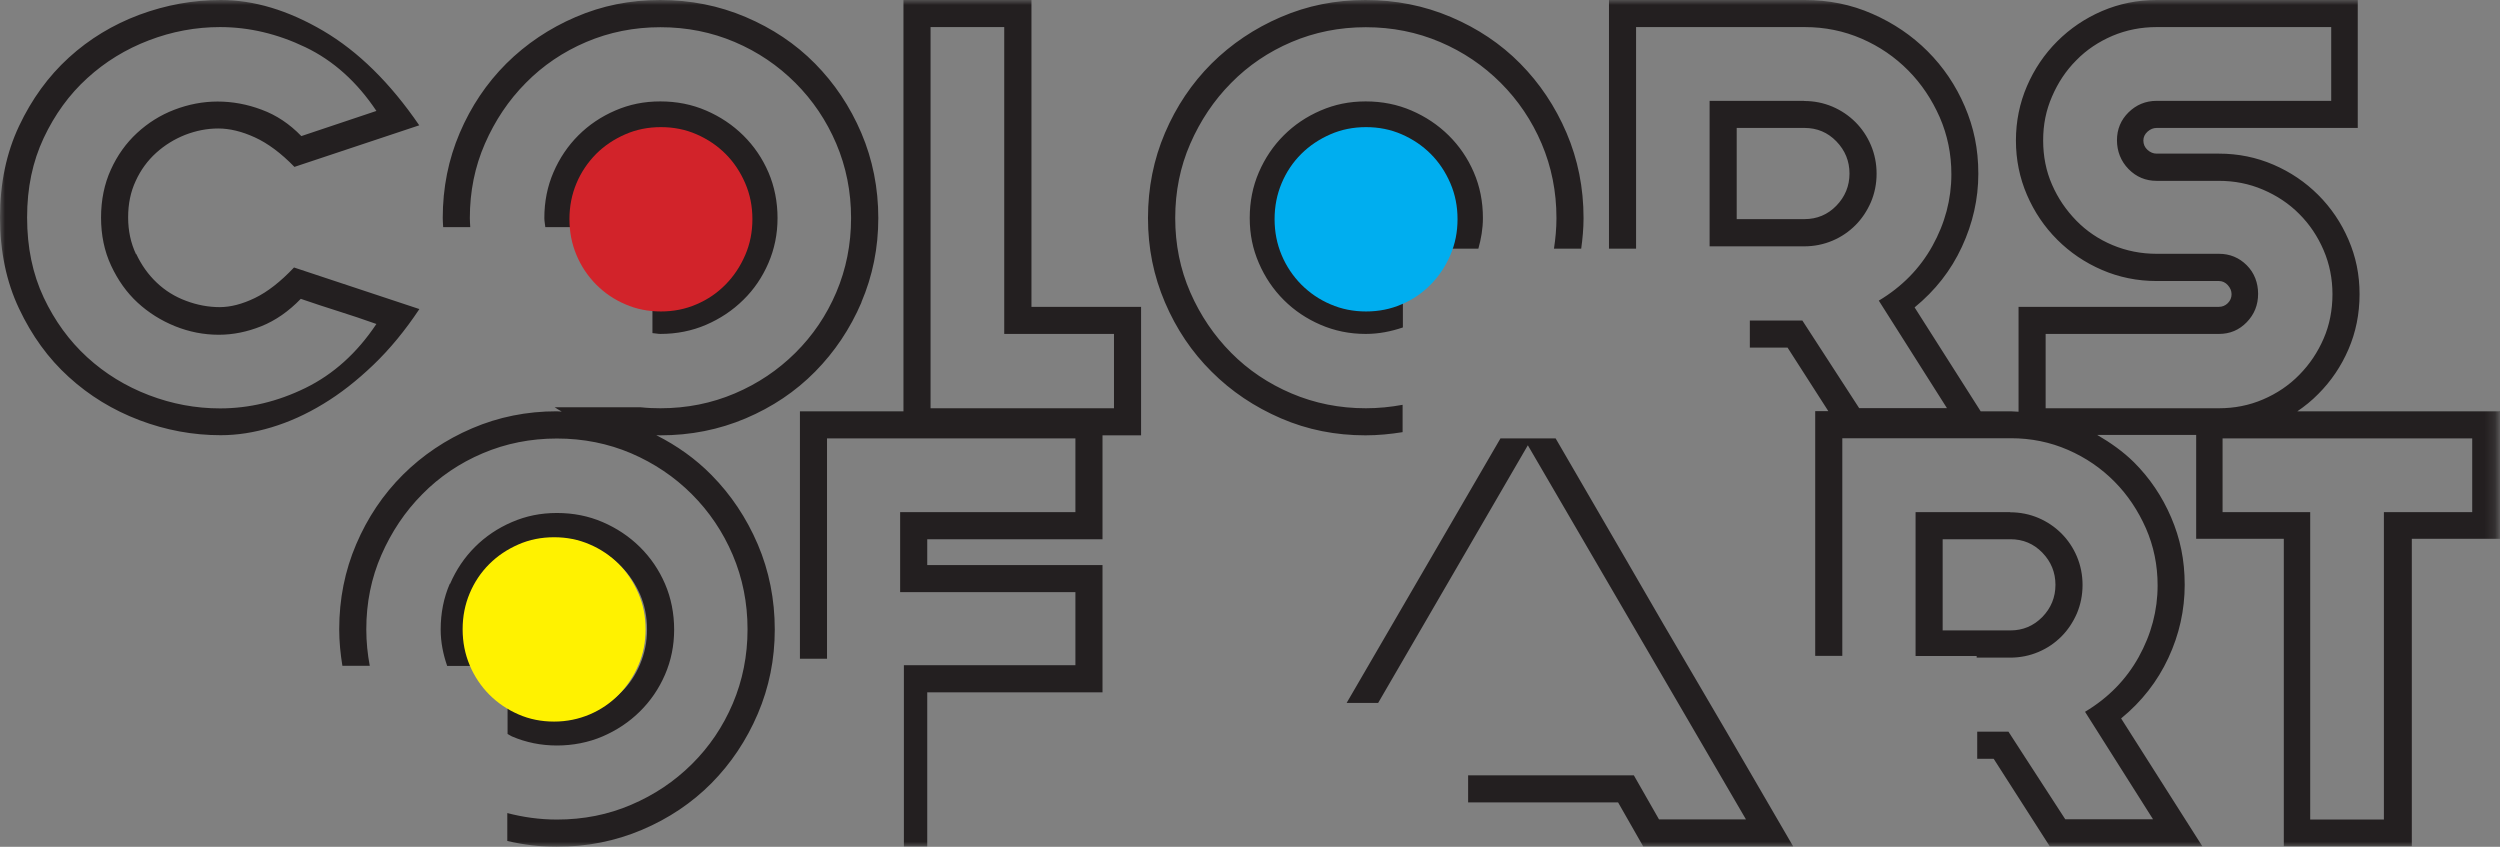 <svg xmlns="http://www.w3.org/2000/svg" width="248" height="84" viewBox="0 0 248 84" fill="none"><rect x="0" y="0" width="248" height="84" fill="#808080" stroke="none"/><g clip-path="url(#clip0_855_197)"><mask id="mask0_855_197" style="mask-type:luminance" maskUnits="userSpaceOnUse" x="0" y="0" width="248" height="84"><path d="M247.819 0H0V84H247.819V0Z" fill="white"></path></mask><g mask="url(#mask0_855_197)"><path d="M192.712 53.492H199.431C200.679 53.492 201.735 53.931 202.599 54.821C203.463 55.712 203.901 56.781 203.901 58.015C203.901 59.248 203.463 60.317 202.599 61.208C201.721 62.099 200.665 62.537 199.431 62.537H192.712V53.478V53.492ZM199.404 50.806H190.025V65.073H196.085V65.237H199.404C200.405 65.237 201.337 65.046 202.215 64.675C203.092 64.305 203.847 63.785 204.491 63.141C205.135 62.496 205.643 61.729 206.027 60.852C206.397 59.974 206.589 59.029 206.589 58.028C206.589 57.028 206.397 56.082 206.027 55.205C205.657 54.328 205.135 53.56 204.491 52.916C203.847 52.272 203.079 51.751 202.215 51.381C201.337 51.011 200.405 50.819 199.404 50.819M148.833 43.514L133.585 69.733H136.711L151.562 44.172C155.223 50.463 158.843 56.658 162.381 62.729C165.918 68.814 169.525 74.996 173.2 81.286H164.575L162.079 76.914H145.638V79.601H160.516L163.011 83.973H177.889C176.724 81.972 175.38 79.655 173.858 77.038C172.336 74.42 170.526 71.309 168.414 67.718C166.302 64.141 163.875 59.975 161.133 55.219C159.103 51.71 156.827 47.791 154.318 43.487H148.833V43.514ZM172.281 12.691H179C180.248 12.691 181.304 13.13 182.167 14.021C183.031 14.911 183.47 15.98 183.47 17.214C183.47 18.447 183.031 19.516 182.167 20.407C181.304 21.298 180.234 21.737 179 21.737H172.281V12.677V12.691ZM178.972 10.005H169.593V24.437H178.972C179.973 24.437 180.906 24.245 181.783 23.875C182.661 23.505 183.415 22.984 184.06 22.34C184.704 21.695 185.212 20.928 185.595 20.051C185.966 19.174 186.158 18.228 186.158 17.228C186.158 16.227 185.966 15.281 185.595 14.404C185.225 13.527 184.704 12.76 184.06 12.116C183.415 11.471 182.647 10.951 181.783 10.581C180.906 10.21 179.973 10.019 178.972 10.019M127.332 25.067C126.88 23.984 126.646 22.833 126.646 21.627C126.646 20.421 126.88 19.215 127.332 18.16C127.785 17.104 128.429 16.159 129.238 15.35C130.047 14.541 130.993 13.897 132.077 13.445C133.16 12.979 134.298 12.76 135.505 12.76C136.711 12.76 137.918 12.993 138.987 13.445C140.071 13.897 141.017 14.541 141.826 15.35C142.635 16.159 143.266 17.104 143.732 18.16C144.184 19.229 144.418 20.38 144.418 21.627C144.418 22.696 144.212 23.697 143.855 24.67H146.653C146.927 23.697 147.105 22.682 147.105 21.627C147.105 19.996 146.804 18.488 146.2 17.091C145.597 15.693 144.76 14.473 143.705 13.431C142.649 12.39 141.415 11.567 140.016 10.964C138.617 10.361 137.109 10.06 135.477 10.06C133.845 10.06 132.406 10.361 131.007 10.964C129.608 11.567 128.388 12.39 127.346 13.431C126.304 14.473 125.481 15.693 124.878 17.091C124.274 18.488 123.973 19.996 123.973 21.627C123.973 23.258 124.274 24.697 124.878 26.095C125.481 27.493 126.304 28.713 127.346 29.754C128.388 30.796 129.608 31.618 131.007 32.221C132.406 32.824 133.887 33.126 135.477 33.126C136.78 33.126 138 32.879 139.166 32.482V29.658C139.166 29.658 139.056 29.727 139.001 29.741C137.918 30.207 136.752 30.426 135.518 30.426C134.284 30.426 133.174 30.193 132.09 29.741C131.007 29.288 130.061 28.658 129.252 27.863C128.443 27.068 127.812 26.136 127.346 25.053M44.62 57.905C44.016 59.303 43.715 60.811 43.715 62.441C43.715 63.716 43.962 64.909 44.359 66.06H47.198C47.198 66.06 47.129 65.95 47.102 65.882C46.649 64.799 46.416 63.661 46.416 62.441C46.416 61.222 46.649 60.029 47.102 58.974C47.554 57.905 48.185 56.973 49.008 56.164C49.817 55.356 50.763 54.712 51.846 54.259C52.929 53.807 54.068 53.574 55.274 53.574C56.481 53.574 57.688 53.807 58.757 54.259C59.84 54.712 60.786 55.356 61.596 56.164C62.404 56.973 63.035 57.919 63.502 58.974C63.954 60.029 64.187 61.194 64.187 62.441C64.187 63.689 63.954 64.799 63.502 65.882C63.049 66.964 62.418 67.91 61.596 68.691C60.786 69.486 59.84 70.103 58.757 70.569C57.674 71.035 56.508 71.254 55.274 71.254C54.04 71.254 52.929 71.021 51.846 70.569C51.311 70.35 50.818 70.075 50.351 69.774V72.816C50.502 72.885 50.626 72.981 50.776 73.049C52.175 73.652 53.67 73.954 55.247 73.954C56.824 73.954 58.387 73.652 59.785 73.049C61.184 72.446 62.418 71.624 63.474 70.582C64.53 69.541 65.366 68.321 65.97 66.923C66.573 65.525 66.875 64.045 66.875 62.455C66.875 60.865 66.573 59.317 65.97 57.919C65.366 56.521 64.53 55.301 63.474 54.259C62.418 53.218 61.184 52.395 59.785 51.792C58.387 51.189 56.879 50.888 55.247 50.888C53.615 50.888 52.175 51.189 50.776 51.792C49.378 52.395 48.157 53.218 47.115 54.259C46.073 55.301 45.251 56.521 44.647 57.919M10.024 21.572C10.024 23.326 10.353 24.916 11.025 26.355C11.697 27.794 12.56 29.014 13.644 30.015C14.727 31.015 15.975 31.796 17.36 32.358C18.758 32.92 20.198 33.208 21.706 33.208C23.119 33.208 24.531 32.92 25.93 32.358C27.328 31.796 28.631 30.892 29.838 29.645C31.168 30.097 32.429 30.522 33.623 30.892C34.815 31.262 36.05 31.687 37.339 32.139C35.419 35.017 33.074 37.128 30.304 38.485C27.534 39.841 24.709 40.513 21.83 40.513C19.417 40.513 17.058 40.074 14.768 39.197C12.478 38.32 10.435 37.073 8.652 35.442C6.87 33.811 5.43 31.837 4.333 29.508C3.236 27.178 2.688 24.532 2.688 21.572C2.688 18.612 3.236 16.035 4.333 13.692C5.43 11.362 6.87 9.374 8.652 7.757C10.435 6.126 12.478 4.879 14.768 4.002C17.058 3.125 19.417 2.686 21.83 2.686C24.709 2.686 27.534 3.358 30.304 4.687C33.074 6.017 35.419 8.127 37.339 11.005L29.893 13.5C28.727 12.294 27.411 11.416 25.957 10.882C24.504 10.334 23.037 10.073 21.583 10.073C20.13 10.073 18.703 10.348 17.305 10.882C15.906 11.416 14.672 12.198 13.589 13.198C12.506 14.199 11.642 15.405 10.997 16.83C10.353 18.242 10.024 19.832 10.024 21.586M13.493 25.218C12.972 24.108 12.711 22.902 12.711 21.558C12.711 20.215 12.958 19.023 13.466 17.94C13.959 16.858 14.645 15.926 15.495 15.158C16.345 14.391 17.305 13.801 18.374 13.376C19.444 12.965 20.527 12.746 21.652 12.746C22.776 12.746 23.983 13.034 25.272 13.623C26.561 14.212 27.877 15.185 29.207 16.556L41.589 12.431C38.71 8.223 35.529 5.098 32.059 3.056C28.576 1.014 25.189 0 21.898 0C19.142 0 16.455 0.493 13.822 1.466C11.189 2.453 8.858 3.865 6.829 5.715C4.799 7.565 3.154 9.827 1.892 12.499C0.631 15.172 0 18.187 0 21.558C0 24.93 0.631 27.959 1.892 30.618C3.154 33.29 4.786 35.552 6.829 37.402C8.858 39.252 11.189 40.677 13.822 41.678C16.455 42.678 19.142 43.172 21.898 43.172C23.53 43.172 25.203 42.911 26.931 42.391C28.659 41.87 30.373 41.102 32.059 40.074C33.746 39.06 35.405 37.758 37.037 36.196C38.669 34.633 40.191 32.783 41.603 30.659L29.166 26.534C27.836 27.945 26.533 28.959 25.285 29.562C24.038 30.165 22.872 30.467 21.789 30.467C20.706 30.467 19.554 30.261 18.443 29.837C17.332 29.425 16.372 28.822 15.536 28.027C14.7 27.233 14.028 26.287 13.507 25.177M85.441 30.001C86.566 27.37 87.128 24.587 87.128 21.627C87.128 18.667 86.566 15.816 85.441 13.184C84.317 10.553 82.781 8.264 80.847 6.304C78.914 4.345 76.61 2.81 73.964 1.686C71.317 0.562 68.493 0 65.49 0C62.487 0 59.731 0.562 57.112 1.686C54.492 2.81 52.189 4.358 50.228 6.304C48.267 8.264 46.731 10.553 45.607 13.184C44.483 15.816 43.92 18.625 43.92 21.627C43.92 21.928 43.948 22.23 43.962 22.532H46.649C46.635 22.23 46.608 21.928 46.608 21.627C46.608 18.996 47.102 16.542 48.103 14.254C49.104 11.965 50.447 9.95 52.161 8.223C53.862 6.496 55.864 5.14 58.154 4.166C60.444 3.193 62.898 2.7 65.517 2.7C68.136 2.7 70.591 3.193 72.881 4.166C75.171 5.14 77.173 6.496 78.9 8.223C80.628 9.95 81.986 11.965 82.959 14.254C83.933 16.542 84.426 19.009 84.426 21.627C84.426 24.245 83.933 26.712 82.959 29C81.986 31.289 80.628 33.29 78.9 35.003C77.173 36.717 75.171 38.06 72.881 39.033C70.591 40.006 68.136 40.499 65.517 40.499C64.859 40.499 64.201 40.472 63.57 40.403H55.027C55.26 40.54 55.48 40.705 55.727 40.828C55.562 40.828 55.398 40.801 55.219 40.801C52.257 40.801 49.46 41.363 46.841 42.486C44.208 43.61 41.918 45.159 39.958 47.105C37.997 49.065 36.461 51.354 35.337 53.985C34.212 56.617 33.65 59.426 33.65 62.428C33.65 63.661 33.773 64.867 33.965 66.046H36.68C36.461 64.881 36.337 63.675 36.337 62.428C36.337 59.796 36.831 57.343 37.832 55.054C38.833 52.766 40.177 50.751 41.891 49.024C43.591 47.297 45.593 45.94 47.883 44.967C50.173 43.994 52.628 43.501 55.247 43.501C57.866 43.501 60.32 43.994 62.61 44.967C64.9 45.954 66.902 47.297 68.63 49.024C70.358 50.751 71.715 52.766 72.689 55.054C73.662 57.343 74.156 59.81 74.156 62.428C74.156 65.046 73.662 67.513 72.689 69.801C71.715 72.09 70.358 74.091 68.63 75.804C66.902 77.517 64.9 78.861 62.61 79.834C60.32 80.82 57.866 81.3 55.247 81.3C53.533 81.3 51.901 81.067 50.324 80.656V83.424C51.901 83.794 53.533 84 55.219 84C58.222 84 61.047 83.438 63.694 82.314C66.34 81.19 68.63 79.655 70.577 77.695C72.51 75.736 74.046 73.447 75.171 70.816C76.295 68.184 76.857 65.402 76.857 62.441C76.857 59.481 76.295 56.63 75.171 53.999C74.046 51.368 72.51 49.079 70.577 47.119C69 45.515 67.163 44.213 65.106 43.172C65.243 43.172 65.366 43.185 65.504 43.185C68.507 43.185 71.331 42.624 73.978 41.5C76.624 40.376 78.914 38.841 80.861 36.867C82.795 34.907 84.33 32.619 85.455 30.001M56.755 22.532C56.728 22.23 56.673 21.928 56.673 21.627C56.673 20.38 56.906 19.215 57.358 18.16C57.811 17.104 58.455 16.159 59.264 15.35C60.073 14.541 61.02 13.897 62.103 13.445C63.186 12.979 64.324 12.76 65.531 12.76C66.738 12.76 67.944 12.993 69.014 13.445C70.097 13.897 71.043 14.541 71.852 15.35C72.661 16.159 73.292 17.104 73.758 18.16C74.211 19.229 74.444 20.38 74.444 21.627C74.444 22.874 74.211 23.984 73.758 25.067C73.306 26.15 72.675 27.082 71.852 27.877C71.043 28.672 70.097 29.288 69.014 29.754C67.931 30.22 66.765 30.439 65.531 30.439C65.257 30.439 64.982 30.385 64.722 30.357V33.044C64.982 33.057 65.243 33.126 65.504 33.126C67.121 33.126 68.644 32.824 70.042 32.221C71.441 31.618 72.675 30.796 73.731 29.754C74.8 28.713 75.623 27.493 76.227 26.095C76.83 24.697 77.132 23.217 77.132 21.627C77.132 20.037 76.83 18.488 76.227 17.091C75.623 15.693 74.787 14.473 73.731 13.431C72.675 12.39 71.441 11.567 70.042 10.964C68.644 10.361 67.135 10.06 65.504 10.06C63.872 10.06 62.432 10.361 61.033 10.964C59.635 11.567 58.414 12.39 57.372 13.431C56.33 14.473 55.507 15.693 54.904 17.091C54.301 18.488 53.999 19.996 53.999 21.627C53.999 21.942 54.068 22.23 54.095 22.532H56.782H56.755ZM92.311 40.499V2.686H99.62V33.126H110.507V40.499H92.311ZM109.369 43.185H113.195V30.439H102.321V0H89.623V40.801H79.353V65.347H82.04V43.487H106.681V50.806H89.294V58.741H106.681V65.991H89.665V83.986H91.982V68.677H109.369V56.055H91.982V53.492H109.369V43.185ZM156.855 24.67C156.992 23.669 157.088 22.655 157.088 21.627C157.088 18.625 156.525 15.816 155.401 13.184C154.277 10.553 152.741 8.264 150.807 6.304C148.874 4.345 146.57 2.81 143.924 1.686C141.277 0.562 138.453 0 135.45 0C132.447 0 129.691 0.562 127.072 1.686C124.452 2.81 122.149 4.358 120.188 6.304C118.227 8.264 116.691 10.553 115.567 13.184C114.443 15.816 113.88 18.625 113.88 21.627C113.88 24.628 114.443 27.37 115.567 30.001C116.691 32.632 118.227 34.921 120.188 36.867C122.149 38.827 124.439 40.362 127.072 41.5C129.704 42.637 132.488 43.185 135.45 43.185C136.711 43.185 137.932 43.062 139.138 42.87V40.157C137.959 40.376 136.739 40.499 135.491 40.499C132.872 40.499 130.417 40.006 128.127 39.033C125.837 38.06 123.835 36.717 122.135 35.003C120.435 33.29 119.077 31.289 118.076 29C117.075 26.712 116.582 24.245 116.582 21.627C116.582 19.009 117.075 16.542 118.076 14.254C119.077 11.965 120.421 9.95 122.135 8.223C123.835 6.496 125.837 5.14 128.127 4.166C130.417 3.193 132.872 2.7 135.491 2.7C138.11 2.7 140.564 3.193 142.854 4.166C145.144 5.14 147.146 6.496 148.874 8.223C150.602 9.95 151.959 11.965 152.933 14.254C153.906 16.542 154.4 19.009 154.4 21.627C154.4 22.669 154.304 23.683 154.153 24.67H156.868H156.855ZM245.23 50.806H236.482V81.3H229.173V50.806H220.479V43.487H245.244V50.806H245.23ZM224.497 39.622C223.126 40.212 221.659 40.499 220.123 40.499H202.928V33.126H220.123C221.206 33.126 222.125 32.742 222.879 31.961C223.633 31.18 224.004 30.248 224.004 29.151C224.004 28.055 223.633 27.068 222.879 26.314C222.125 25.561 221.206 25.177 220.123 25.177H213.939C212.403 25.177 210.936 24.889 209.565 24.313C208.193 23.738 206.987 22.929 205.972 21.887C204.957 20.846 204.148 19.667 203.559 18.31C202.969 16.967 202.681 15.501 202.681 13.925C202.681 12.348 202.969 10.937 203.559 9.58C204.148 8.209 204.943 7.003 205.972 5.976C206.987 4.934 208.193 4.139 209.565 3.55C210.936 2.974 212.403 2.686 213.939 2.686H231.257V10.005H213.939C212.855 10.005 211.923 10.389 211.155 11.142C210.387 11.896 210.003 12.828 210.003 13.911C210.003 14.994 210.387 15.994 211.155 16.775C211.923 17.556 212.855 17.94 213.939 17.94H220.123C221.659 17.94 223.126 18.228 224.497 18.817C225.868 19.407 227.075 20.202 228.09 21.23C229.118 22.257 229.914 23.45 230.503 24.82C231.093 26.191 231.381 27.657 231.381 29.192C231.381 30.727 231.093 32.249 230.503 33.592C229.914 34.949 229.118 36.141 228.09 37.183C227.075 38.224 225.868 39.033 224.497 39.622ZM247.931 40.801H227.898C228.638 40.294 229.338 39.732 229.968 39.088C231.244 37.813 232.245 36.333 232.971 34.647C233.698 32.961 234.068 31.139 234.068 29.179C234.068 27.219 233.698 25.465 232.971 23.779C232.245 22.093 231.244 20.613 229.968 19.338C228.693 18.064 227.212 17.063 225.526 16.337C223.839 15.61 222.029 15.24 220.123 15.24H213.939C213.61 15.24 213.308 15.117 213.034 14.87C212.759 14.624 212.622 14.308 212.622 13.938C212.622 13.609 212.759 13.308 213.034 13.061C213.308 12.815 213.61 12.691 213.939 12.691H233.89V0H213.939C212.019 0 210.223 0.37 208.522 1.096C206.836 1.823 205.355 2.823 204.08 4.098C202.804 5.372 201.803 6.853 201.077 8.538C200.35 10.224 199.98 12.033 199.98 13.938C199.98 15.843 200.35 17.652 201.077 19.338C201.803 21.024 202.804 22.504 204.08 23.779C205.355 25.053 206.836 26.054 208.522 26.78C210.209 27.507 212.019 27.877 213.939 27.877H220.123C220.452 27.877 220.754 28.014 221.001 28.288C221.247 28.562 221.371 28.863 221.371 29.192C221.371 29.521 221.247 29.823 221.001 30.07C220.754 30.316 220.452 30.439 220.123 30.439H200.24V40.842C199.98 40.842 199.705 40.801 199.445 40.801H196.483L189.929 30.494C191.972 28.822 193.535 26.835 194.618 24.491C195.701 22.162 196.25 19.736 196.25 17.241C196.25 14.747 195.797 12.636 194.906 10.553C194.015 8.47 192.781 6.647 191.218 5.085C189.654 3.522 187.831 2.289 185.733 1.371C183.648 0.452 181.413 0 179.027 0H159.611V24.67H162.298V2.686H179.027C181.029 2.686 182.908 3.07 184.677 3.837C186.446 4.605 187.981 5.66 189.298 6.99C190.614 8.319 191.643 9.868 192.424 11.636C193.192 13.404 193.576 15.281 193.576 17.282C193.576 19.777 192.945 22.148 191.697 24.395C190.45 26.643 188.667 28.452 186.377 29.823L193.137 40.486H184.43L178.794 31.796H173.584V34.483H177.327L181.372 40.787H180.069V65.059H182.757V43.473H199.486C201.488 43.473 203.367 43.857 205.135 44.625C206.904 45.392 208.44 46.447 209.757 47.777C211.073 49.106 212.101 50.655 212.883 52.423C213.651 54.191 214.035 56.069 214.035 58.069C214.035 60.564 213.404 62.935 212.156 65.183C210.908 67.43 209.126 69.239 206.836 70.61L213.582 81.273H204.875L199.239 72.583H196.14V75.27H197.772L203.339 83.959H218.477L210.415 71.268C212.458 69.596 214.021 67.595 215.104 65.265C216.188 62.935 216.722 60.509 216.722 58.015C216.722 55.52 216.27 53.41 215.379 51.327C214.487 49.243 213.253 47.42 211.69 45.858C210.607 44.789 209.359 43.912 208.042 43.144H217.86V53.451H226.554V83.945H239.252V53.451H248V40.76L247.931 40.801Z" fill="#231F20"></path><path d="M65.563 30.897C64.302 30.897 63.123 30.664 62.027 30.184C60.93 29.718 59.971 29.06 59.134 28.224C58.312 27.388 57.654 26.415 57.188 25.304C56.722 24.194 56.489 23.015 56.489 21.74C56.489 20.465 56.722 19.287 57.188 18.176C57.654 17.066 58.312 16.106 59.134 15.27C59.957 14.448 60.93 13.803 62.027 13.324C63.123 12.844 64.302 12.611 65.563 12.611C66.824 12.611 68.003 12.844 69.1 13.324C70.197 13.803 71.156 14.448 71.978 15.27C72.801 16.093 73.445 17.066 73.925 18.176C74.405 19.287 74.638 20.465 74.638 21.74C74.638 23.015 74.405 24.194 73.925 25.304C73.445 26.415 72.801 27.388 71.978 28.224C71.156 29.06 70.197 29.718 69.1 30.184C68.003 30.664 66.824 30.897 65.563 30.897Z" fill="#D2232A"></path><path d="M135.513 30.897C134.252 30.897 133.073 30.664 131.976 30.184C130.88 29.718 129.92 29.06 129.084 28.224C128.262 27.388 127.604 26.415 127.138 25.304C126.672 24.194 126.439 23.015 126.439 21.74C126.439 20.465 126.672 19.287 127.138 18.176C127.604 17.066 128.248 16.106 129.084 15.27C129.907 14.448 130.88 13.803 131.976 13.324C133.073 12.844 134.252 12.611 135.513 12.611C136.774 12.611 137.953 12.844 139.05 13.324C140.146 13.803 141.106 14.448 141.928 15.27C142.751 16.093 143.395 17.066 143.875 18.176C144.354 19.287 144.587 20.465 144.587 21.74C144.587 23.015 144.354 24.194 143.875 25.304C143.395 26.415 142.751 27.388 141.928 28.224C141.106 29.06 140.16 29.718 139.05 30.184C137.953 30.664 136.774 30.897 135.513 30.897Z" fill="#00AEEF"></path><path d="M54.967 71.581C53.706 71.581 52.527 71.348 51.431 70.868C50.334 70.388 49.375 69.744 48.538 68.908C47.716 68.072 47.058 67.099 46.592 65.988C46.126 64.878 45.893 63.699 45.893 62.424C45.893 61.15 46.126 59.971 46.592 58.86C47.058 57.75 47.702 56.791 48.538 55.954C49.361 55.132 50.334 54.488 51.431 54.008C52.527 53.528 53.706 53.295 54.967 53.295C56.228 53.295 57.407 53.528 58.504 54.008C59.6 54.474 60.56 55.132 61.383 55.954C62.205 56.777 62.849 57.75 63.329 58.86C63.809 59.971 64.042 61.15 64.042 62.424C64.042 63.699 63.809 64.878 63.329 65.988C62.849 67.099 62.205 68.072 61.383 68.908C60.56 69.744 59.6 70.402 58.504 70.868C57.407 71.334 56.228 71.581 54.967 71.581Z" fill="#FFF200"></path></g></g><defs><clipPath id="clip0_855_197"><rect width="248" height="84" fill="white"></rect></clipPath></defs></svg>